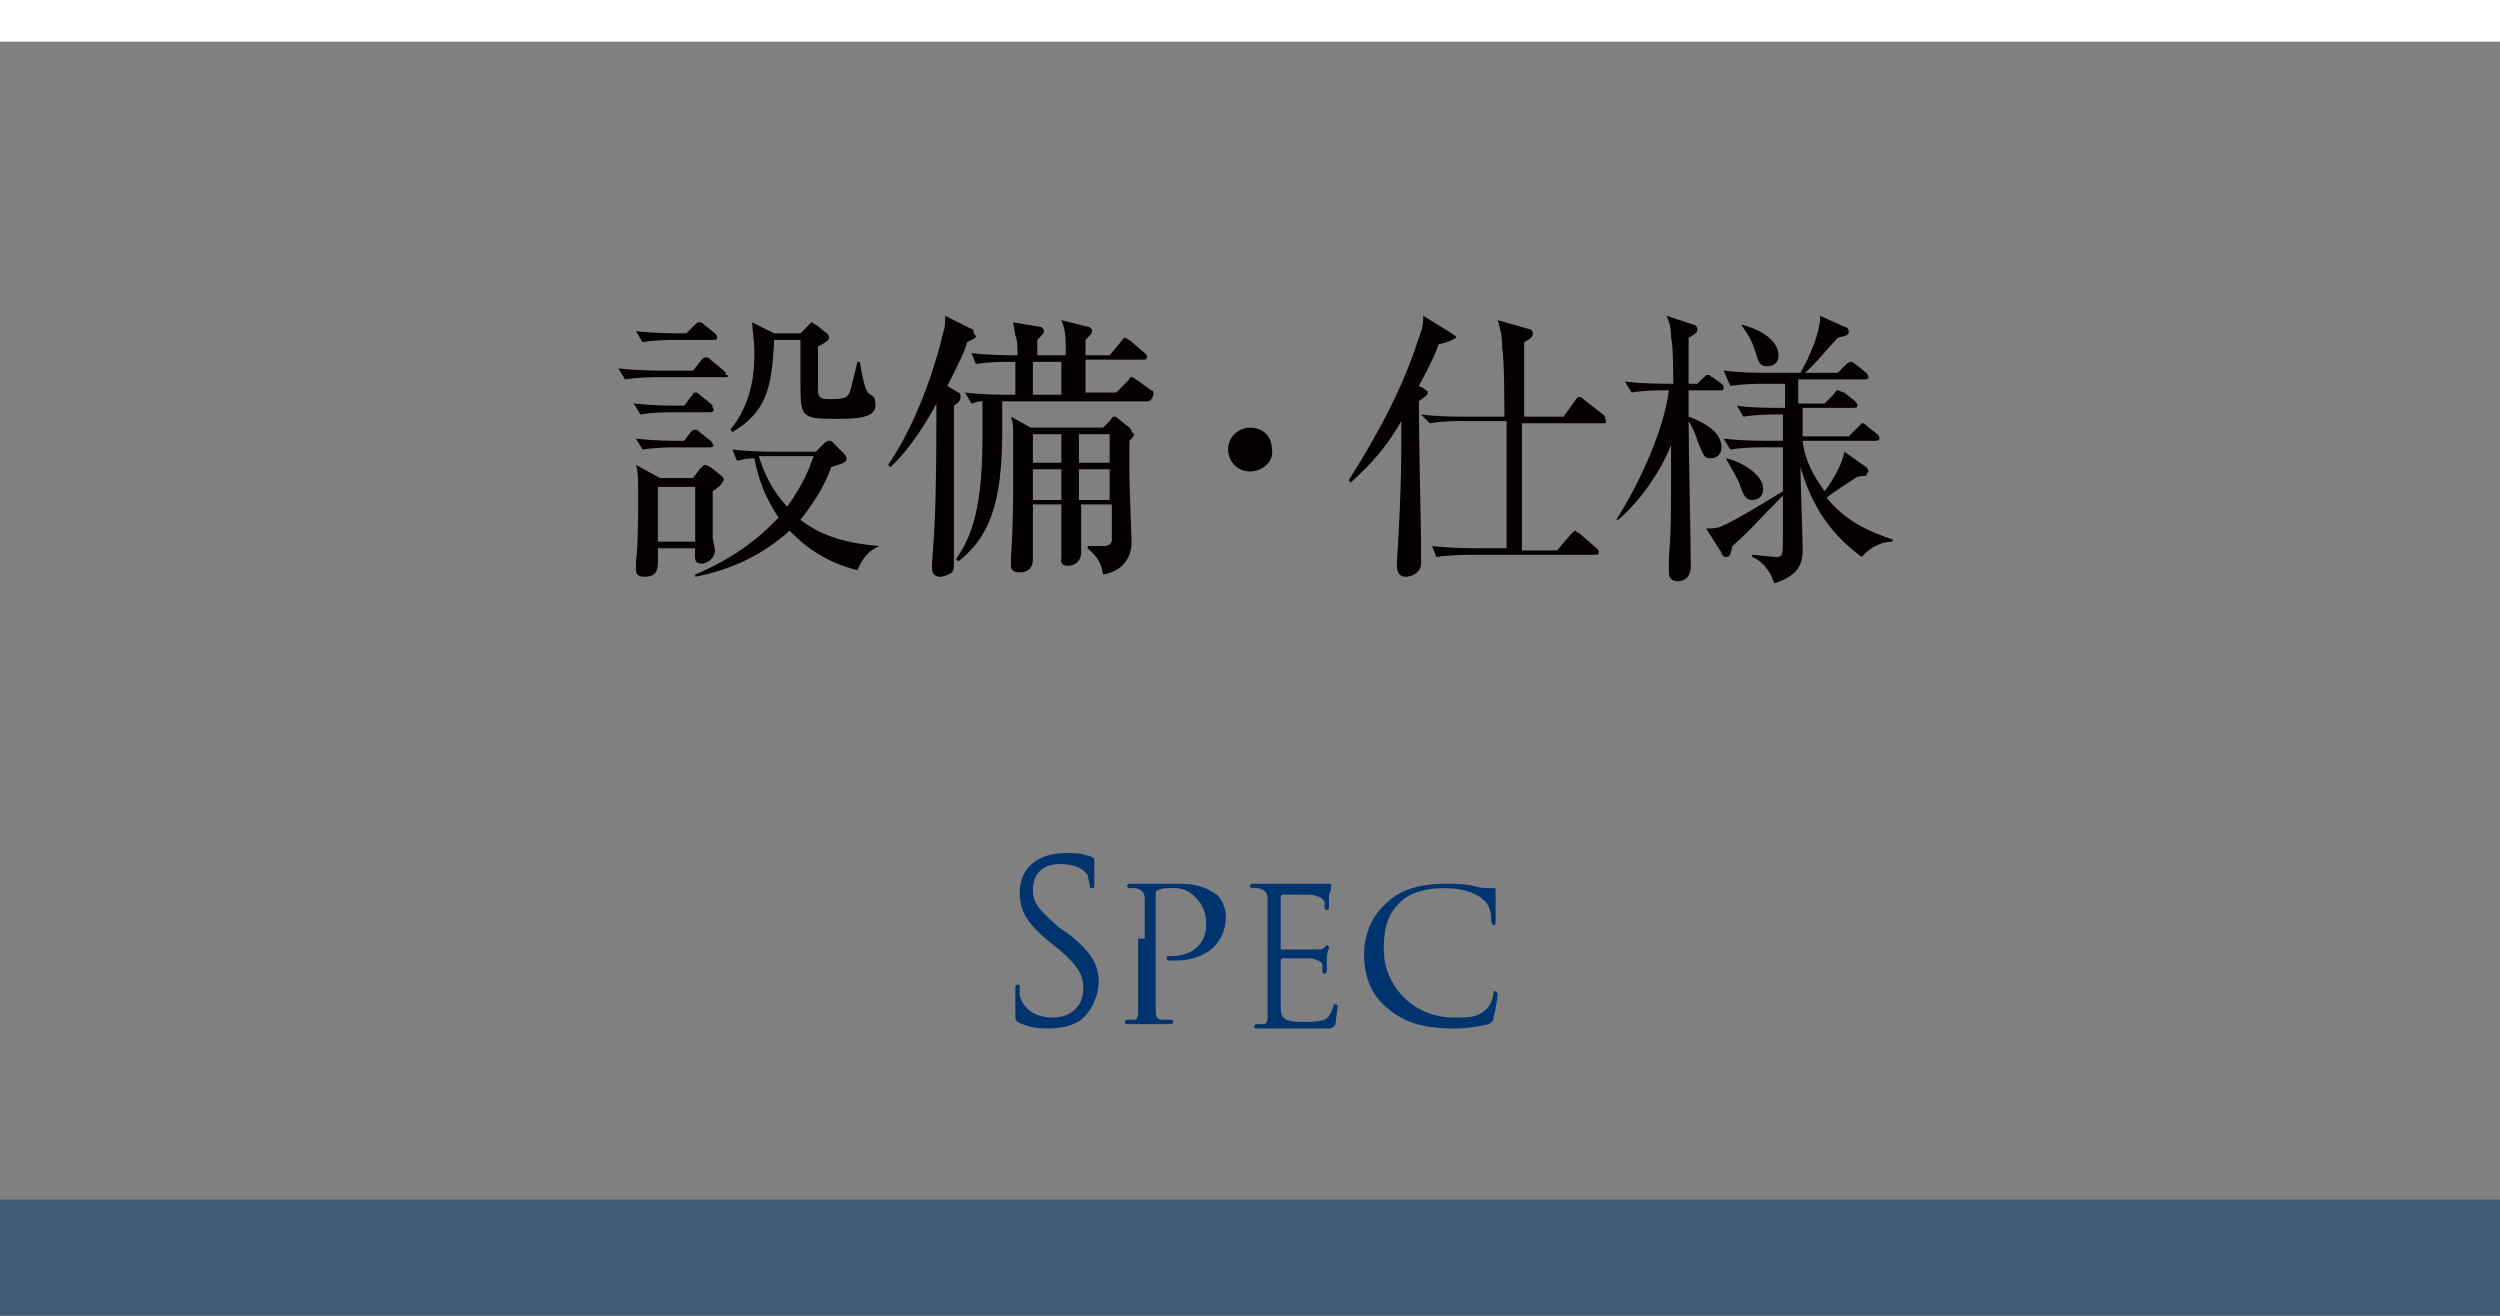<?xml version="1.0" encoding="utf-8"?>
<!-- Generator: Adobe Illustrator 12.0.0, SVG Export Plug-In  -->
<!DOCTYPE svg PUBLIC "-//W3C//DTD SVG 1.1//EN" "http://www.w3.org/Graphics/SVG/1.1/DTD/svg11.dtd">
<svg  version="1.1" xmlns="http://www.w3.org/2000/svg" xmlns:xlink="http://www.w3.org/1999/xlink" xmlns:a="http://ns.adobe.com/AdobeSVGViewerExtensions/3.0/"
	 width="114" height="60" viewBox="3 1.1 114 60" enable-background="new 3 1.1 114 60" xml:space="preserve">
<rect x="3" y="1.1" width="114" height="60" fill="#808080" stroke="none"/>
<defs>
</defs>
<rect x="1" fill="#FFFFFF" width="118" height="3"/>
<path fill="#00346F" d="M49.4,47.7c-0.1-0.1-0.1-0.1-0.1-0.4c0-0.5,0-0.9,0-1.1c0-0.1,0-0.2,0.1-0.2c0.1,0,0.1,0,0.1,0.1
	c0,0.1,0,0.2,0,0.4c0.2,0.7,0.8,1,1.5,1c1,0,1.4-0.7,1.4-1.3c0-0.7-0.3-1.1-1.1-1.8l-0.5-0.4c-1.1-0.9-1.3-1.5-1.3-2.2
	c0-1.1,0.8-1.8,2.1-1.8c0.4,0,0.7,0,0.9,0.1c0.2,0,0.3,0.1,0.3,0.1s0.1,0,0.1,0.1s0,0.4,0,1.1c0,0.2,0,0.2-0.1,0.2
	c-0.1,0-0.1,0-0.1-0.1c0-0.1-0.1-0.4-0.1-0.5c-0.1-0.1-0.3-0.5-1.3-0.5c-0.7,0-1.2,0.4-1.2,1.2c0,0.6,0.3,0.9,1.2,1.7l0.3,0.2
	c1.2,0.9,1.5,1.5,1.5,2.3c0,0.4-0.2,1.2-0.8,1.7c-0.4,0.3-1,0.4-1.5,0.4C50.2,48,49.8,47.9,49.4,47.7z"/>
<path fill="#00346F" d="M55.2,43.9c0-1.3,0-1.6,0-1.8c0-0.3-0.1-0.4-0.4-0.5c-0.1,0-0.2,0-0.3,0c0,0-0.1,0-0.1-0.1
	c0,0,0-0.1,0.1-0.1c0.4,0,0.9,0,1,0c0.2,0,0.8,0,1.3,0c1.1,0,1.5,0.4,1.7,0.5c0.2,0.2,0.4,0.6,0.4,1c0,1.2-0.9,2-2.3,2
	c0,0-0.2,0-0.3,0c0,0-0.1,0-0.1-0.1c0-0.1,0-0.1,0.2-0.1c1,0,1.6-0.6,1.6-1.4c0-0.3,0-0.8-0.5-1.3c-0.5-0.5-1-0.4-1.2-0.4
	c-0.1,0-0.4,0-0.5,0.1c-0.1,0-0.1,0.1-0.1,0.2v3.5c0,0.8,0,1.5,0,1.8c0,0.3,0.1,0.4,0.3,0.4c0.1,0,0.3,0,0.4,0c0,0,0.1,0,0.1,0.1
	c0,0,0,0.1-0.1,0.1c-0.5,0-1.1,0-1.1,0c0,0-0.6,0-0.9,0c-0.1,0-0.1,0-0.1-0.1c0,0,0-0.1,0.1-0.1c0.1,0,0.2,0,0.3,0
	c0.2,0,0.2-0.2,0.2-0.4c0-0.4,0-1,0-1.8V43.9z"/>
<path fill="#00346F" d="M60.8,43.9c0-1.3,0-1.6,0-1.8c0-0.3-0.1-0.4-0.4-0.5c-0.1,0-0.2,0-0.3,0c0,0-0.1,0-0.1-0.1
	c0,0,0-0.1,0.1-0.1c0.4,0,1,0,1,0c0.1,0,1.9,0,2.1,0c0.2,0,0.3,0,0.4,0c0,0,0.1,0,0.1,0c0,0,0,0,0,0.1c0,0.1,0,0.2-0.1,0.4
	c0,0.1,0,0.5,0,0.6c0,0,0,0.1-0.1,0.1c0,0-0.1,0-0.1-0.1c0-0.1,0-0.2,0-0.3c-0.1-0.1-0.1-0.2-0.6-0.3c-0.2,0-1.2,0-1.3,0
	c0,0-0.1,0-0.1,0.1v2.3c0,0.1,0,0.1,0.1,0.1c0.1,0,1.3,0,1.5,0c0.2,0,0.3,0,0.4-0.1c0.1-0.1,0.1-0.1,0.1-0.1c0,0,0.1,0,0.1,0.1
	c0,0.1-0.1,0.2-0.1,0.5c0,0.2,0,0.5,0,0.5c0,0.1,0,0.2-0.1,0.2c0,0-0.1,0-0.1-0.1c0-0.1,0-0.2,0-0.3c0-0.1-0.1-0.2-0.5-0.3
	c-0.2,0-1.2,0-1.3,0c0,0-0.1,0-0.1,0.1v0.7c0,0.3,0,1.3,0,1.4c0,0.6,0.2,0.7,1.1,0.7c0.2,0,0.6,0,0.9-0.1c0.2-0.1,0.3-0.3,0.4-0.6
	c0-0.1,0-0.1,0.1-0.1c0.1,0,0.1,0.1,0.1,0.1c0,0.1-0.1,0.6-0.1,0.8c-0.1,0.2-0.2,0.2-0.5,0.2c-0.7,0-1.2,0-1.5,0c-0.4,0-0.6,0-0.7,0
	c0,0-0.2,0-0.4,0c-0.2,0-0.4,0-0.5,0c-0.1,0-0.1,0-0.1-0.1c0,0,0-0.1,0.1-0.1c0.1,0,0.2,0,0.3,0c0.2,0,0.2-0.2,0.2-0.4
	c0-0.4,0-1,0-1.8V43.9z"/>
<path fill="#00346F" d="M66.3,47.1c-0.9-0.7-1.1-1.7-1.1-2.5c0-0.6,0.2-1.6,1-2.3c0.5-0.5,1.3-0.9,2.7-0.9c0.4,0,0.9,0,1.3,0.1
	c0.3,0.1,0.6,0.1,0.9,0.1c0.1,0,0.1,0,0.1,0.1c0,0.1,0,0.2,0,0.5c0,0.3,0,0.8,0,0.9c0,0.1,0,0.2-0.1,0.2C71,43.2,71,43.1,71,43
	c0-0.3-0.1-0.7-0.4-0.9c-0.3-0.3-1-0.5-1.7-0.5c-1.1,0-1.7,0.3-2,0.6c-0.7,0.6-0.8,1.4-0.8,2.2c0,1.6,1.3,3.1,3.2,3.1
	c0.7,0,1.1,0,1.5-0.4c0.2-0.2,0.3-0.6,0.3-0.7c0-0.1,0-0.1,0.1-0.1c0,0,0.1,0.1,0.1,0.1c0,0.1-0.1,0.8-0.2,1.1
	c0,0.2-0.1,0.2-0.2,0.3c-0.4,0.1-1,0.2-1.6,0.2C67.9,48,67,47.7,66.3,47.1z"/>
<g>
	<g>
		<path fill="#040000" d="M36.1,18.3h-3.1c-0.1,0-0.9,0-1.5,0.1l-0.3-0.5c0.9,0.1,1.8,0.1,2,0.1h1.4l0.4-0.5
			c0.1-0.1,0.1-0.1,0.2-0.1c0.1,0,0.1,0,0.2,0.1l0.6,0.5c0.1,0.1,0.1,0.1,0.1,0.2C36.3,18.2,36.2,18.3,36.1,18.3z M35.4,19.9h-1.7
			c-0.3,0-0.9,0-1.5,0.1l-0.3-0.5c0.9,0.1,1.8,0.1,2,0.1h0.3l0.3-0.4c0.1-0.1,0.1-0.2,0.2-0.2c0.1,0,0.1,0,0.2,0.1l0.5,0.4
			c0.1,0.1,0.1,0.1,0.1,0.2C35.6,19.8,35.5,19.9,35.4,19.9z M35.5,16.6h-1.7c-0.2,0-0.9,0-1.5,0.1L32,16.2c0.9,0.1,1.8,0.1,2,0.1
			h0.3l0.4-0.4c0.1-0.1,0.1-0.1,0.2-0.1c0.1,0,0.1,0,0.2,0.1l0.5,0.4c0.1,0.1,0.1,0.1,0.1,0.2C35.7,16.6,35.6,16.6,35.5,16.6z
			 M35.5,23.5c0,0.2,0,1.5,0,2.1c0,0.1,0.1,0.5,0.1,0.6c0,0.4-0.4,0.6-0.6,0.6c-0.4,0-0.3-0.3-0.3-0.7H33c0,0.8,0.1,1.3-0.6,1.3
			C32,27.4,32,27.2,32,27c0-0.1,0-0.2,0-0.3c0.1-0.6,0.1-2.4,0.1-2.6c0-1.2,0-1.5-0.1-1.8l1.1,0.6h1.5l0.3-0.4
			c0.1-0.1,0.2-0.2,0.2-0.2c0.1,0,0.1,0,0.3,0.1l0.5,0.4c0.1,0.1,0.1,0.1,0.1,0.2C35.9,23.2,35.8,23.3,35.5,23.5z M35.4,21.5h-1.6
			c-0.2,0-0.9,0-1.5,0.1L32,21.1c0.8,0.1,1.6,0.1,2,0.1h0.2l0.3-0.4c0.1-0.1,0.1-0.1,0.2-0.1c0.1,0,0.1,0,0.2,0.1l0.5,0.4
			c0.1,0.1,0.1,0.1,0.1,0.2C35.6,21.4,35.5,21.5,35.4,21.5z M34.7,23.3h-1.7v2.5h1.7V23.3z M42.1,27.1c-1.6-0.4-2.5-1.2-3.1-1.8
			c-1.2,1.1-2.7,1.8-4.3,2.1v-0.1c2.4-1,3.6-2.4,3.8-2.6c-0.8-1.2-1-2.2-1.1-2.7c-0.5,0-0.6,0.1-0.8,0.1l-0.2-0.5
			c0.9,0.1,1.8,0.1,2,0.1h1.8l0.4-0.4c0.1-0.1,0.2-0.1,0.2-0.1c0.1,0,0.1,0,0.2,0.1l0.5,0.5c0.1,0.1,0.1,0.2,0.1,0.2
			c0,0.2-0.1,0.2-0.7,0.4c-0.2,0.6-0.6,1.4-1.4,2.4c1,0.8,2.3,1.1,3.6,1.2V26C42.6,26.2,42.3,26.6,42.1,27.1z M41.1,20.2
			c-1.6,0-1.6-0.1-1.6-1.7v-1.8c0,0,0-0.1,0-0.1h-1.2c-0.1,2.3-0.4,3.3-1.9,4.2l-0.1-0.1c0.9-1.1,1.1-2.4,1.1-3.4
			c0-0.7-0.1-1.2-0.1-1.5l1,0.5h1.2l0.3-0.3c0.1-0.1,0.2-0.2,0.2-0.2c0.1,0,0.1,0.1,0.2,0.1l0.5,0.4c0.1,0.1,0.1,0.1,0.1,0.2
			c0,0.1-0.1,0.2-0.5,0.4c0,0.5,0,1.4,0,2c0,0.3,0.1,0.4,0.5,0.4c0.2,0,0.6,0,0.8-0.1c0.2-0.2,0.2-0.4,0.5-1.6l0.1,0
			c0.1,0.4,0.2,1.4,0.5,1.5c0.2,0.1,0.2,0.2,0.2,0.3C43.1,20.2,42,20.2,41.1,20.2z M38.2,21.9c-0.2,0-0.4,0-0.6,0
			c0.4,1.3,1,2,1.3,2.3c0.8-1.1,1.1-2,1.2-2.3H38.2z"/>
		<path fill="#040000" d="M47.1,16.7c-0.1,0.4-0.3,0.8-0.9,2l0.5,0.3c0.1,0,0.1,0.1,0.1,0.2c0,0.1,0,0.2-0.3,0.4c0,0.8,0,5.8,0,6.9
			c0,0.5,0,0.6-0.1,0.7c-0.1,0.1-0.4,0.2-0.5,0.2c-0.1,0-0.4,0-0.4-0.4c0-0.1,0-0.1,0-0.2c0.1-1.5,0.2-2.1,0.2-7.3
			c-0.3,0.6-1.2,2.1-2.1,2.9l-0.1-0.1c1.5-2.2,2.3-5.1,2.5-6c0.1-0.3,0.1-0.4,0.1-0.8l1.2,0.6c0.1,0,0.1,0.1,0.1,0.2
			C47.6,16.5,47.5,16.5,47.1,16.7z M55.3,19.4h-6.4c-0.1,0-0.1,0-0.2,0c0,0.5,0,1.1,0,1.4c0,3.3-0.6,4.8-2,5.9l-0.1-0.1
			c0.5-0.8,1.2-1.8,1.2-5.5c0-0.8,0-1.3,0-1.7c-0.3,0-0.4,0.1-0.5,0.1L47,19c0.8,0.1,1.6,0.1,2,0.1h0.3c0-0.2,0-1.3,0-1.5H49
			c-0.3,0-0.9,0-1.5,0.1l-0.2-0.5c0.8,0.1,1.7,0.1,2.1,0.1c0-0.3,0-0.7-0.1-0.9c0-0.1-0.1-0.5-0.1-0.6l1.2,0.2
			c0.1,0,0.2,0.1,0.2,0.2c0,0.1-0.1,0.2-0.3,0.4c0,0.1,0,0.2,0,0.2v0.5h1.3c0-0.8,0-1.1-0.2-1.6l1.2,0.3c0.1,0,0.2,0.1,0.2,0.2
			c0,0.1-0.1,0.2-0.3,0.4v0.7h1.1l0.5-0.6c0.1-0.1,0.1-0.2,0.2-0.2s0.1,0.1,0.2,0.1l0.7,0.6c0.1,0.1,0.1,0.1,0.1,0.2
			c0,0.1-0.1,0.1-0.2,0.1h-2.6v1.5h1.4l0.5-0.5c0.1-0.1,0.1-0.2,0.2-0.2s0.2,0.1,0.2,0.1l0.7,0.5c0.1,0,0.1,0.1,0.1,0.2
			C55.5,19.4,55.4,19.4,55.3,19.4z M54.5,21.2c0,0.4,0,0.8,0,1.5c0,0.5,0.1,3,0.1,3.1c0,1-0.7,1.4-1.3,1.5c-0.1-0.7-0.4-0.9-0.7-1.2
			l0-0.1c0.3,0,0.6,0,0.7,0c0.1,0,0.4,0,0.4-0.3c0-0.1,0-1.5,0-1.6h-1.4c0,0.2,0,2.1,0,2.2c0,0.3-0.2,0.6-0.6,0.6s-0.3-0.3-0.3-0.4
			c0-0.1,0-0.7,0-0.9v-1.5h-1.3c0,0.4,0,2.1,0,2.5c0,0.6-0.5,0.6-0.6,0.6c-0.1,0-0.4,0-0.4-0.3c0-0.1,0-0.2,0-0.4
			c0.1-1.4,0.1-2.8,0.1-3.1c0-0.7,0-2.2,0-2.6c0-0.2,0-0.4-0.1-0.7l0.9,0.5h3.3l0.3-0.3c0.1-0.1,0.1-0.2,0.2-0.2s0.1,0,0.2,0.1
			l0.5,0.4c0.1,0.1,0.1,0.1,0.1,0.2C54.8,20.9,54.7,21,54.5,21.2z M51.4,20.9h-1.3v1.3h1.3V20.9z M51.4,22.5h-1.3v1.4h1.3V22.5z
			 M51.4,17.6h-1.3v1.5h1.3C51.4,18.6,51.4,17.9,51.4,17.6z M53.6,20.9h-1.4v1.3h1.4V20.9z M53.6,22.5h-1.4v1.4h1.4V22.5z"/>
		<path fill="#040000" d="M60,22.6c-0.6,0-1-0.5-1-1c0-0.6,0.5-1,1-1c0.6,0,1,0.4,1,1C61.1,22.1,60.6,22.6,60,22.6z"/>
		<path fill="#040000" d="M68.6,16.8c-0.1,0.3-0.3,0.8-0.9,1.9l0.2,0.1c0.1,0.1,0.2,0.1,0.2,0.2s0,0.1-0.4,0.4
			c0,1.6,0.1,6.3,0.1,6.3c0,0.2,0,0.9,0,1.1c0,0.4-0.4,0.6-0.7,0.6c-0.2,0-0.4-0.1-0.4-0.5c0,0,0-0.1,0-0.2c0.1-1.4,0.2-3.6,0.2-5.3
			c0-0.5,0-0.9,0-1.1c-0.9,1.6-1.9,2.4-2.3,2.8l-0.1-0.1c1.4-2.2,2.5-4.3,3.2-6.5c0.2-0.5,0.2-0.7,0.2-1l1.3,0.8
			c0.1,0.1,0.2,0.1,0.2,0.2C69.2,16.6,69.1,16.7,68.6,16.8z M76.1,20.4h-3.7c0,1.9,0,3.9,0,5.8h1.6l0.6-0.7c0.1-0.1,0.2-0.2,0.2-0.2
			c0.1,0,0.1,0.1,0.2,0.1l0.8,0.7c0.1,0.1,0.1,0.1,0.1,0.2c0,0.1-0.1,0.1-0.2,0.1H70c-0.1,0-0.9,0-1.5,0.1l-0.2-0.5
			c0.9,0.1,1.8,0.1,2,0.1h1.4v-5.8h-2c-0.3,0-0.9,0-1.5,0.1L67.8,20c0.8,0.1,1.6,0.1,2,0.1h1.8c0-0.5,0-2.7-0.1-3.1
			c0-0.7-0.1-0.9-0.2-1.3l1.4,0.4c0.1,0,0.2,0.1,0.2,0.2c0,0.2-0.2,0.3-0.4,0.4c0,0.5,0,2.9,0,3.4h1.8l0.5-0.7
			c0.1-0.1,0.1-0.2,0.2-0.2s0.1,0,0.2,0.1l0.9,0.7c0.1,0.1,0.1,0.1,0.1,0.2C76.3,20.4,76.2,20.4,76.1,20.4z"/>
		<path fill="#040000" d="M78.9,18.9c-0.3,0-0.9,0-1.5,0.1l-0.3-0.5c0.8,0.1,1.6,0.1,2.2,0.1c0-0.3,0-1.8-0.1-2.1
			c0-0.6-0.1-0.7-0.2-1l1.2,0.4c0.1,0,0.2,0.1,0.2,0.2c0,0.1,0,0.2-0.4,0.4c0,0.6,0,1.2,0,2.1h0.4l0.3-0.3c0.1-0.1,0.1-0.1,0.2-0.1
			c0.1,0,0.1,0.1,0.2,0.1l0.4,0.3c0.1,0.1,0.1,0.1,0.1,0.2c0,0.1-0.1,0.1-0.2,0.1H80c0,0.6,0,0.7,0,1.2c1.1,0.4,1.5,0.9,1.5,1.4
			c0,0.3-0.2,0.5-0.5,0.5c-0.3,0-0.3-0.1-0.6-0.8c0-0.1-0.2-0.6-0.4-0.9c0,1,0.1,5.7,0.1,6.6c0,0.7-0.5,0.7-0.6,0.7
			c-0.4,0-0.4-0.3-0.4-0.5c0,0,0-0.3,0-0.5c0.1-1.4,0.1-1.5,0.1-5.2c-0.1,0.3-0.9,2.1-2.4,3.4h-0.1c1.1-1.7,2.2-4.2,2.4-5.9H78.9z
			 M84.3,23.7C83.1,24.9,83,25.1,82,26c-0.1,0.4-0.1,0.5-0.3,0.5c-0.1,0-0.2-0.1-0.2-0.2l-0.7-1.1c0.2,0,0.5,0,0.7-0.1
			c0.5-0.2,2-1.1,2.8-1.6V23.7z M81.7,22c0.6,0.1,1.7,0.7,1.7,1.4c0,0.4-0.3,0.5-0.5,0.5c-0.3,0-0.4-0.2-0.6-0.8
			C82,22.5,81.8,22.2,81.7,22L81.7,22z M85.2,19.5h1l0.4-0.4c0.1-0.1,0.1-0.2,0.2-0.2c0.1,0,0.2,0.1,0.3,0.1l0.5,0.4
			c0,0,0.1,0.1,0.1,0.2c0,0.1-0.1,0.1-0.2,0.1h-2.3V21h2.1l0.4-0.4c0.1-0.1,0.2-0.2,0.2-0.2c0.1,0,0.1,0,0.2,0.1l0.5,0.4
			c0.1,0.1,0.1,0.1,0.1,0.2c0,0.1-0.1,0.1-0.2,0.1h-3.3c0.1,0.9,0.5,1.6,1,2.3c0.1-0.1,0.8-1.1,0.9-1.8l1,0.7
			c0.1,0.1,0.1,0.2,0.1,0.2s-0.1,0.1-0.1,0.2c-0.1,0-0.4,0-0.5,0.1c-0.3,0.2-1.1,0.7-1.3,0.9c0.8,1,1.8,1.5,3,1.9l0,0.1
			c-0.3,0-0.9,0.1-1.4,0.7c-1.5-1.1-2.3-2.4-2.8-4.1c0,0.6,0.1,3.2,0.1,3.7c0,0.5,0,1.2-1.3,1.6c-0.2-0.7-0.7-1.1-1-1.2l0-0.1
			c0.2,0,0.9,0.1,1.1,0.1c0.3,0,0.3-0.1,0.3-1v-4h-0.9c-0.3,0-0.9,0-1.5,0.1l-0.3-0.5c0.8,0.1,1.6,0.1,2,0.1h0.7v-1.2H84
			c-0.2,0-0.9,0-1.5,0.1l-0.3-0.5c0.7,0.1,1.4,0.1,2.2,0.1v-1.1h-1c-0.2,0-0.9,0-1.5,0.1L81.6,18c0.8,0.1,1.6,0.1,2,0.1h1.5
			c0.4-0.7,0.9-1.8,0.9-2.6l1.1,0.5c0.1,0,0.2,0.1,0.2,0.2c0,0.2-0.1,0.2-0.5,0.3c-0.2,0.2-1.2,1.4-1.5,1.6h1.5l0.4-0.4
			c0.1-0.1,0.2-0.1,0.2-0.1c0.1,0,0.2,0.1,0.2,0.1l0.5,0.4c0,0,0.1,0.1,0.1,0.2c0,0.1-0.1,0.1-0.2,0.1h-3V19.5z M82.4,15.9
			c1.2,0.3,1.7,0.9,1.7,1.4c0,0.4-0.3,0.5-0.5,0.5c-0.4,0-0.4-0.2-0.6-0.8C82.8,16.4,82.5,16.1,82.4,15.9L82.4,15.9z"/>
	</g>
</g>
<rect x="3" y="1.1" fill="none" width="113.9" height="60"/>
<rect x="1" y="60" display="none" fill="#FFFFFF" width="118" height="3"/>
<rect y="55.8" opacity="0.5" fill="#00346F" width="119" height="7.2"/>
</svg>

